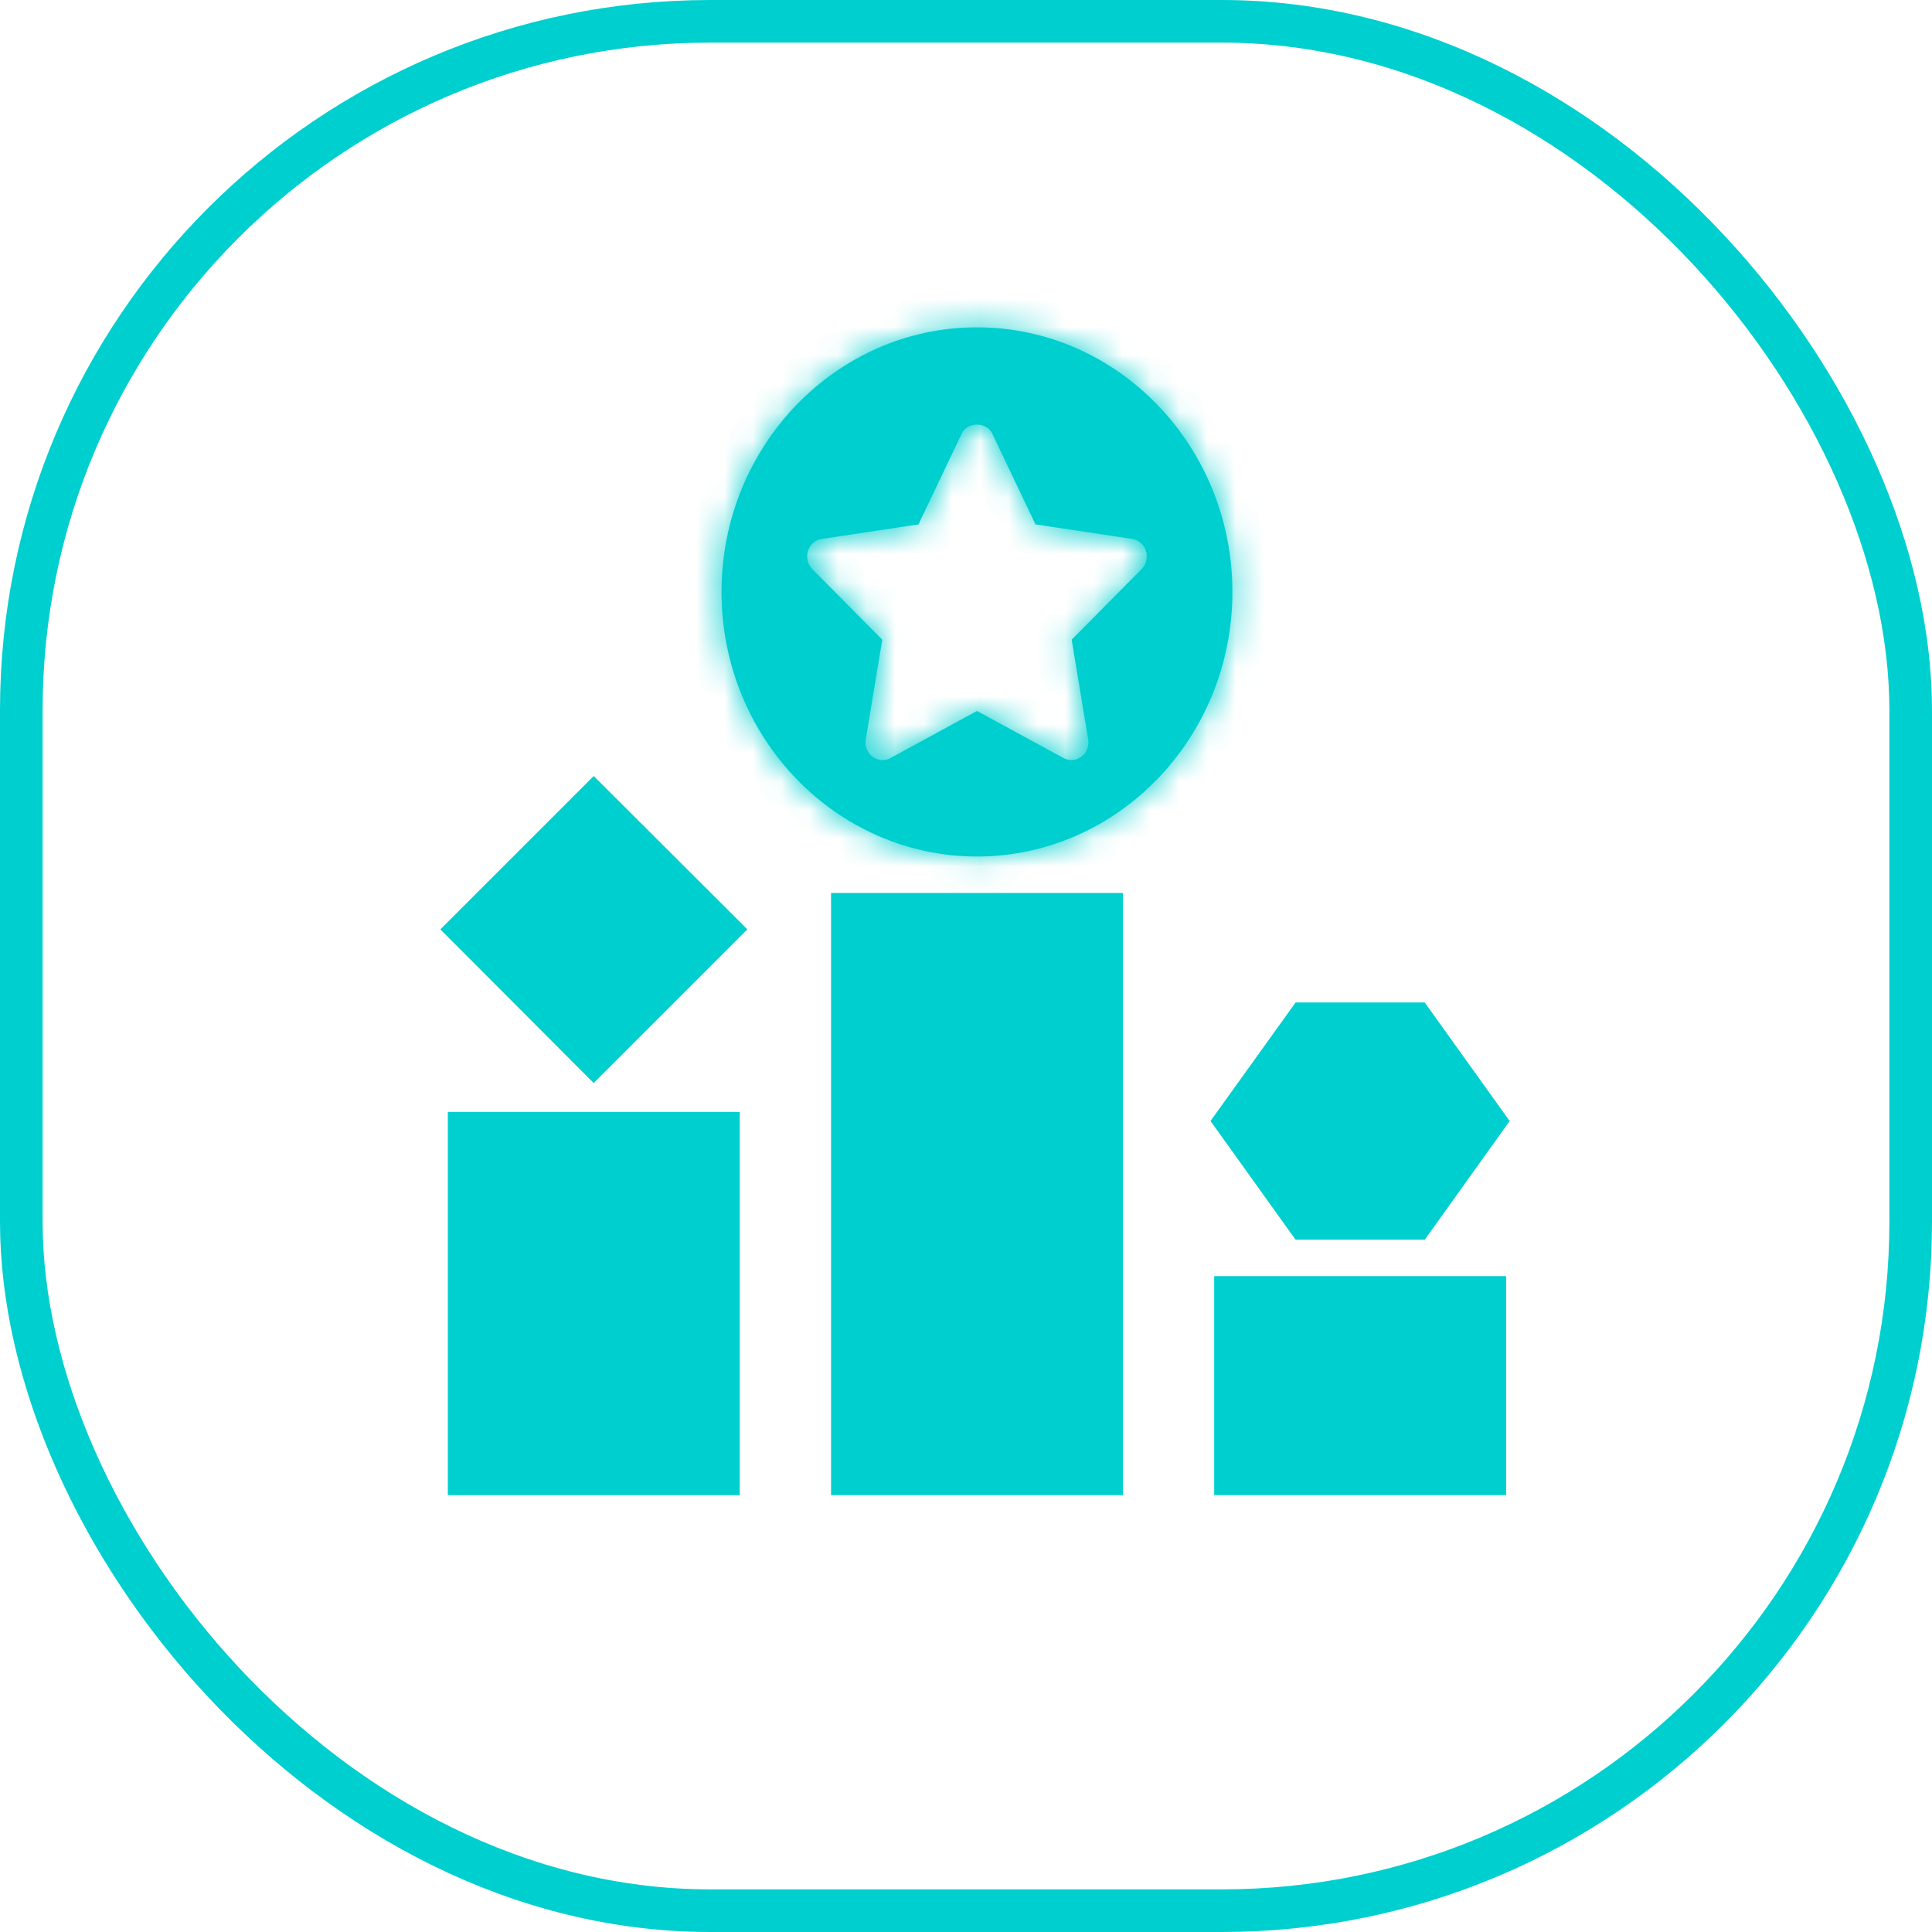 <svg width="68" height="68" viewBox="0 0 68 68" fill="none" xmlns="http://www.w3.org/2000/svg">
<rect x="0.75" y="0.75" width="66.5" height="66.5" rx="24.25" stroke="#00CFCF" stroke-width="1.5"/>
<mask id="path-2-inside-1_2148_1449" fill="white">
<path d="M34.386 11.521C29.428 11.521 25.395 15.699 25.395 20.834C25.395 25.968 29.428 30.146 34.386 30.146C39.343 30.146 43.377 25.968 43.377 20.834C43.377 15.699 39.343 11.521 34.386 11.521ZM40.182 20.028L37.719 22.514L38.3 26.026C38.339 26.259 38.246 26.494 38.062 26.633C37.957 26.712 37.834 26.752 37.71 26.752C37.615 26.752 37.519 26.728 37.431 26.68L34.386 25.023L31.341 26.681C31.14 26.791 30.895 26.773 30.709 26.634C30.525 26.495 30.433 26.259 30.471 26.027L31.053 22.515L28.589 20.029C28.426 19.863 28.368 19.617 28.438 19.392C28.508 19.167 28.696 19.003 28.922 18.969L32.327 18.457L33.849 15.262C34.05 14.838 34.722 14.838 34.924 15.262L36.446 18.457L39.851 18.969C40.077 19.003 40.264 19.167 40.335 19.392C40.404 19.616 40.345 19.863 40.182 20.028Z"/>
</mask>
<path d="M34.386 11.521C29.428 11.521 25.395 15.699 25.395 20.834C25.395 25.968 29.428 30.146 34.386 30.146C39.343 30.146 43.377 25.968 43.377 20.834C43.377 15.699 39.343 11.521 34.386 11.521ZM40.182 20.028L37.719 22.514L38.3 26.026C38.339 26.259 38.246 26.494 38.062 26.633C37.957 26.712 37.834 26.752 37.71 26.752C37.615 26.752 37.519 26.728 37.431 26.68L34.386 25.023L31.341 26.681C31.14 26.791 30.895 26.773 30.709 26.634C30.525 26.495 30.433 26.259 30.471 26.027L31.053 22.515L28.589 20.029C28.426 19.863 28.368 19.617 28.438 19.392C28.508 19.167 28.696 19.003 28.922 18.969L32.327 18.457L33.849 15.262C34.05 14.838 34.722 14.838 34.924 15.262L36.446 18.457L39.851 18.969C40.077 19.003 40.264 19.167 40.335 19.392C40.404 19.616 40.345 19.863 40.182 20.028Z" fill="#00CFCF"/>
<path d="M40.182 20.028L34.807 14.701L34.806 14.701L40.182 20.028ZM37.719 22.514L32.343 17.188L29.621 19.935L30.253 23.75L37.719 22.514ZM38.3 26.026L45.767 24.796L45.767 24.79L38.3 26.026ZM38.062 26.633L42.586 32.7L42.606 32.685L42.625 32.671L38.062 26.633ZM37.431 26.68L33.812 33.327L33.822 33.332L37.431 26.68ZM34.386 25.023L38.004 18.376L34.385 16.406L30.766 18.377L34.386 25.023ZM31.341 26.681L27.721 20.035L27.717 20.038L31.341 26.681ZM30.709 26.634L26.156 32.679L26.166 32.686L26.175 32.693L30.709 26.634ZM30.471 26.027L37.935 27.276L37.938 27.263L30.471 26.027ZM31.053 22.515L38.519 23.751L39.151 19.935L36.429 17.188L31.053 22.515ZM28.589 20.029L23.204 25.345L23.213 25.355L28.589 20.029ZM28.438 19.392L21.219 17.12L21.216 17.129L21.213 17.138L28.438 19.392ZM28.922 18.969L27.796 11.486L27.791 11.486L28.922 18.969ZM32.327 18.457L33.452 25.941L37.428 25.343L39.158 21.713L32.327 18.457ZM33.849 15.262L40.681 18.518L40.685 18.509L33.849 15.262ZM34.924 15.262L28.088 18.509L28.092 18.518L34.924 15.262ZM36.446 18.457L29.615 21.713L31.344 25.343L35.321 25.941L36.446 18.457ZM39.851 18.969L40.982 11.486L40.977 11.486L39.851 18.969ZM40.335 19.392L47.569 17.167L47.559 17.135L47.548 17.103L40.335 19.392ZM34.386 11.521V3.954C25 3.954 17.827 11.772 17.827 20.834H25.395H32.962C32.962 19.626 33.856 19.089 34.386 19.089V11.521ZM25.395 20.834H17.827C17.827 29.895 25 37.714 34.386 37.714V30.146V22.578C33.856 22.578 32.962 22.041 32.962 20.834H25.395ZM34.386 30.146V37.714C43.771 37.714 50.944 29.895 50.944 20.834H43.377H35.809C35.809 22.041 34.916 22.578 34.386 22.578V30.146ZM43.377 20.834H50.944C50.944 11.772 43.771 3.954 34.386 3.954V11.521V19.089C34.916 19.089 35.809 19.626 35.809 20.834H43.377ZM40.182 20.028L34.806 14.701L32.343 17.188L37.719 22.514L43.095 27.841L45.558 25.354L40.182 20.028ZM37.719 22.514L30.253 23.75L30.834 27.262L38.3 26.026L45.767 24.79L45.185 21.278L37.719 22.514ZM38.3 26.026L30.833 27.257C30.427 24.792 31.379 22.198 33.5 20.596L38.062 26.633L42.625 32.671C45.113 30.791 46.25 27.726 45.767 24.796L38.3 26.026ZM38.062 26.633L33.538 20.567C34.724 19.682 36.183 19.184 37.71 19.184V26.752V34.32C39.485 34.32 41.191 33.741 42.586 32.7L38.062 26.633ZM37.71 26.752V19.184C38.869 19.184 40.014 19.472 41.039 20.029L37.431 26.68L33.822 33.332C35.023 33.984 36.36 34.32 37.71 34.32V26.752ZM37.431 26.68L41.049 20.034L38.004 18.376L34.386 25.023L30.767 31.67L33.812 33.327L37.431 26.68ZM34.386 25.023L30.766 18.377L27.721 20.035L31.341 26.681L34.961 33.327L38.005 31.669L34.386 25.023ZM31.341 26.681L27.717 20.038C30.144 18.713 33.085 18.959 35.244 20.575L30.709 26.634L26.175 32.693C28.706 34.587 32.136 34.868 34.966 33.324L31.341 26.681ZM30.709 26.634L35.263 20.589C37.39 22.191 38.351 24.796 37.935 27.276L30.471 26.027L23.007 24.778C22.515 27.723 23.66 30.799 26.156 32.679L30.709 26.634ZM30.471 26.027L37.938 27.263L38.519 23.751L31.053 22.515L23.587 21.279L23.005 24.791L30.471 26.027ZM31.053 22.515L36.429 17.188L33.965 14.702L28.589 20.029L23.213 25.355L25.677 27.841L31.053 22.515ZM28.589 20.029L33.975 14.711C35.812 16.572 36.41 19.25 35.662 21.646L28.438 19.392L21.213 17.138C20.325 19.984 21.041 23.154 23.204 25.345L28.589 20.029ZM28.438 19.392L35.657 21.664C34.895 24.084 32.799 26.037 30.053 26.452L28.922 18.969L27.791 11.486C24.593 11.97 22.122 14.251 21.219 17.12L28.438 19.392ZM28.922 18.969L30.048 26.453L33.452 25.941L32.327 18.457L31.201 10.973L27.796 11.486L28.922 18.969ZM32.327 18.457L39.158 21.713L40.681 18.518L33.849 15.262L27.017 12.007L25.495 15.201L32.327 18.457ZM33.849 15.262L40.685 18.509C39.275 21.477 36.439 22.512 34.386 22.512C32.334 22.512 29.498 21.477 28.088 18.509L34.924 15.262L41.76 12.015C40.149 8.623 36.876 7.377 34.386 7.377C31.897 7.377 28.624 8.623 27.013 12.015L33.849 15.262ZM34.924 15.262L28.092 18.518L29.615 21.713L36.446 18.457L43.278 15.201L41.756 12.007L34.924 15.262ZM36.446 18.457L35.321 25.941L38.725 26.453L39.851 18.969L40.977 11.486L37.572 10.973L36.446 18.457ZM39.851 18.969L38.72 26.452C35.961 26.035 33.881 24.074 33.122 21.682L40.335 19.392L47.548 17.103C46.646 14.261 44.193 11.972 40.982 11.486L39.851 18.969ZM40.335 19.392L33.102 21.617C32.371 19.242 32.956 16.568 34.807 14.701L40.182 20.028L45.558 25.355C47.735 23.158 48.437 19.991 47.569 17.167L40.335 19.392Z" fill="#00CFCF" mask="url(#path-2-inside-1_2148_1449)"/>
<path d="M35.741 35.214V48.839H33.034V35.214H35.741Z" fill="#00CFCF" stroke="#00CFCF" stroke-width="7.568"/>
<path d="M22.253 42.921V48.84H19.546V42.921H22.253Z" fill="#00CFCF" stroke="#00CFCF" stroke-width="7.568"/>
<path d="M49.226 48.7V48.839H46.519V48.7H49.226Z" fill="#00CFCF" stroke="#00CFCF" stroke-width="7.568"/>
<path d="M20.951 32.714L20.899 32.766L20.847 32.714L20.899 32.662L20.951 32.714Z" fill="#00CFCF" stroke="#00CFCF" stroke-width="7.568"/>
<path d="M48.201 39.067L48.481 39.458L48.202 39.848H47.543L47.263 39.457L47.543 39.067H48.201Z" fill="#00CFCF" stroke="#00CFCF" stroke-width="7.568"/>
</svg>
